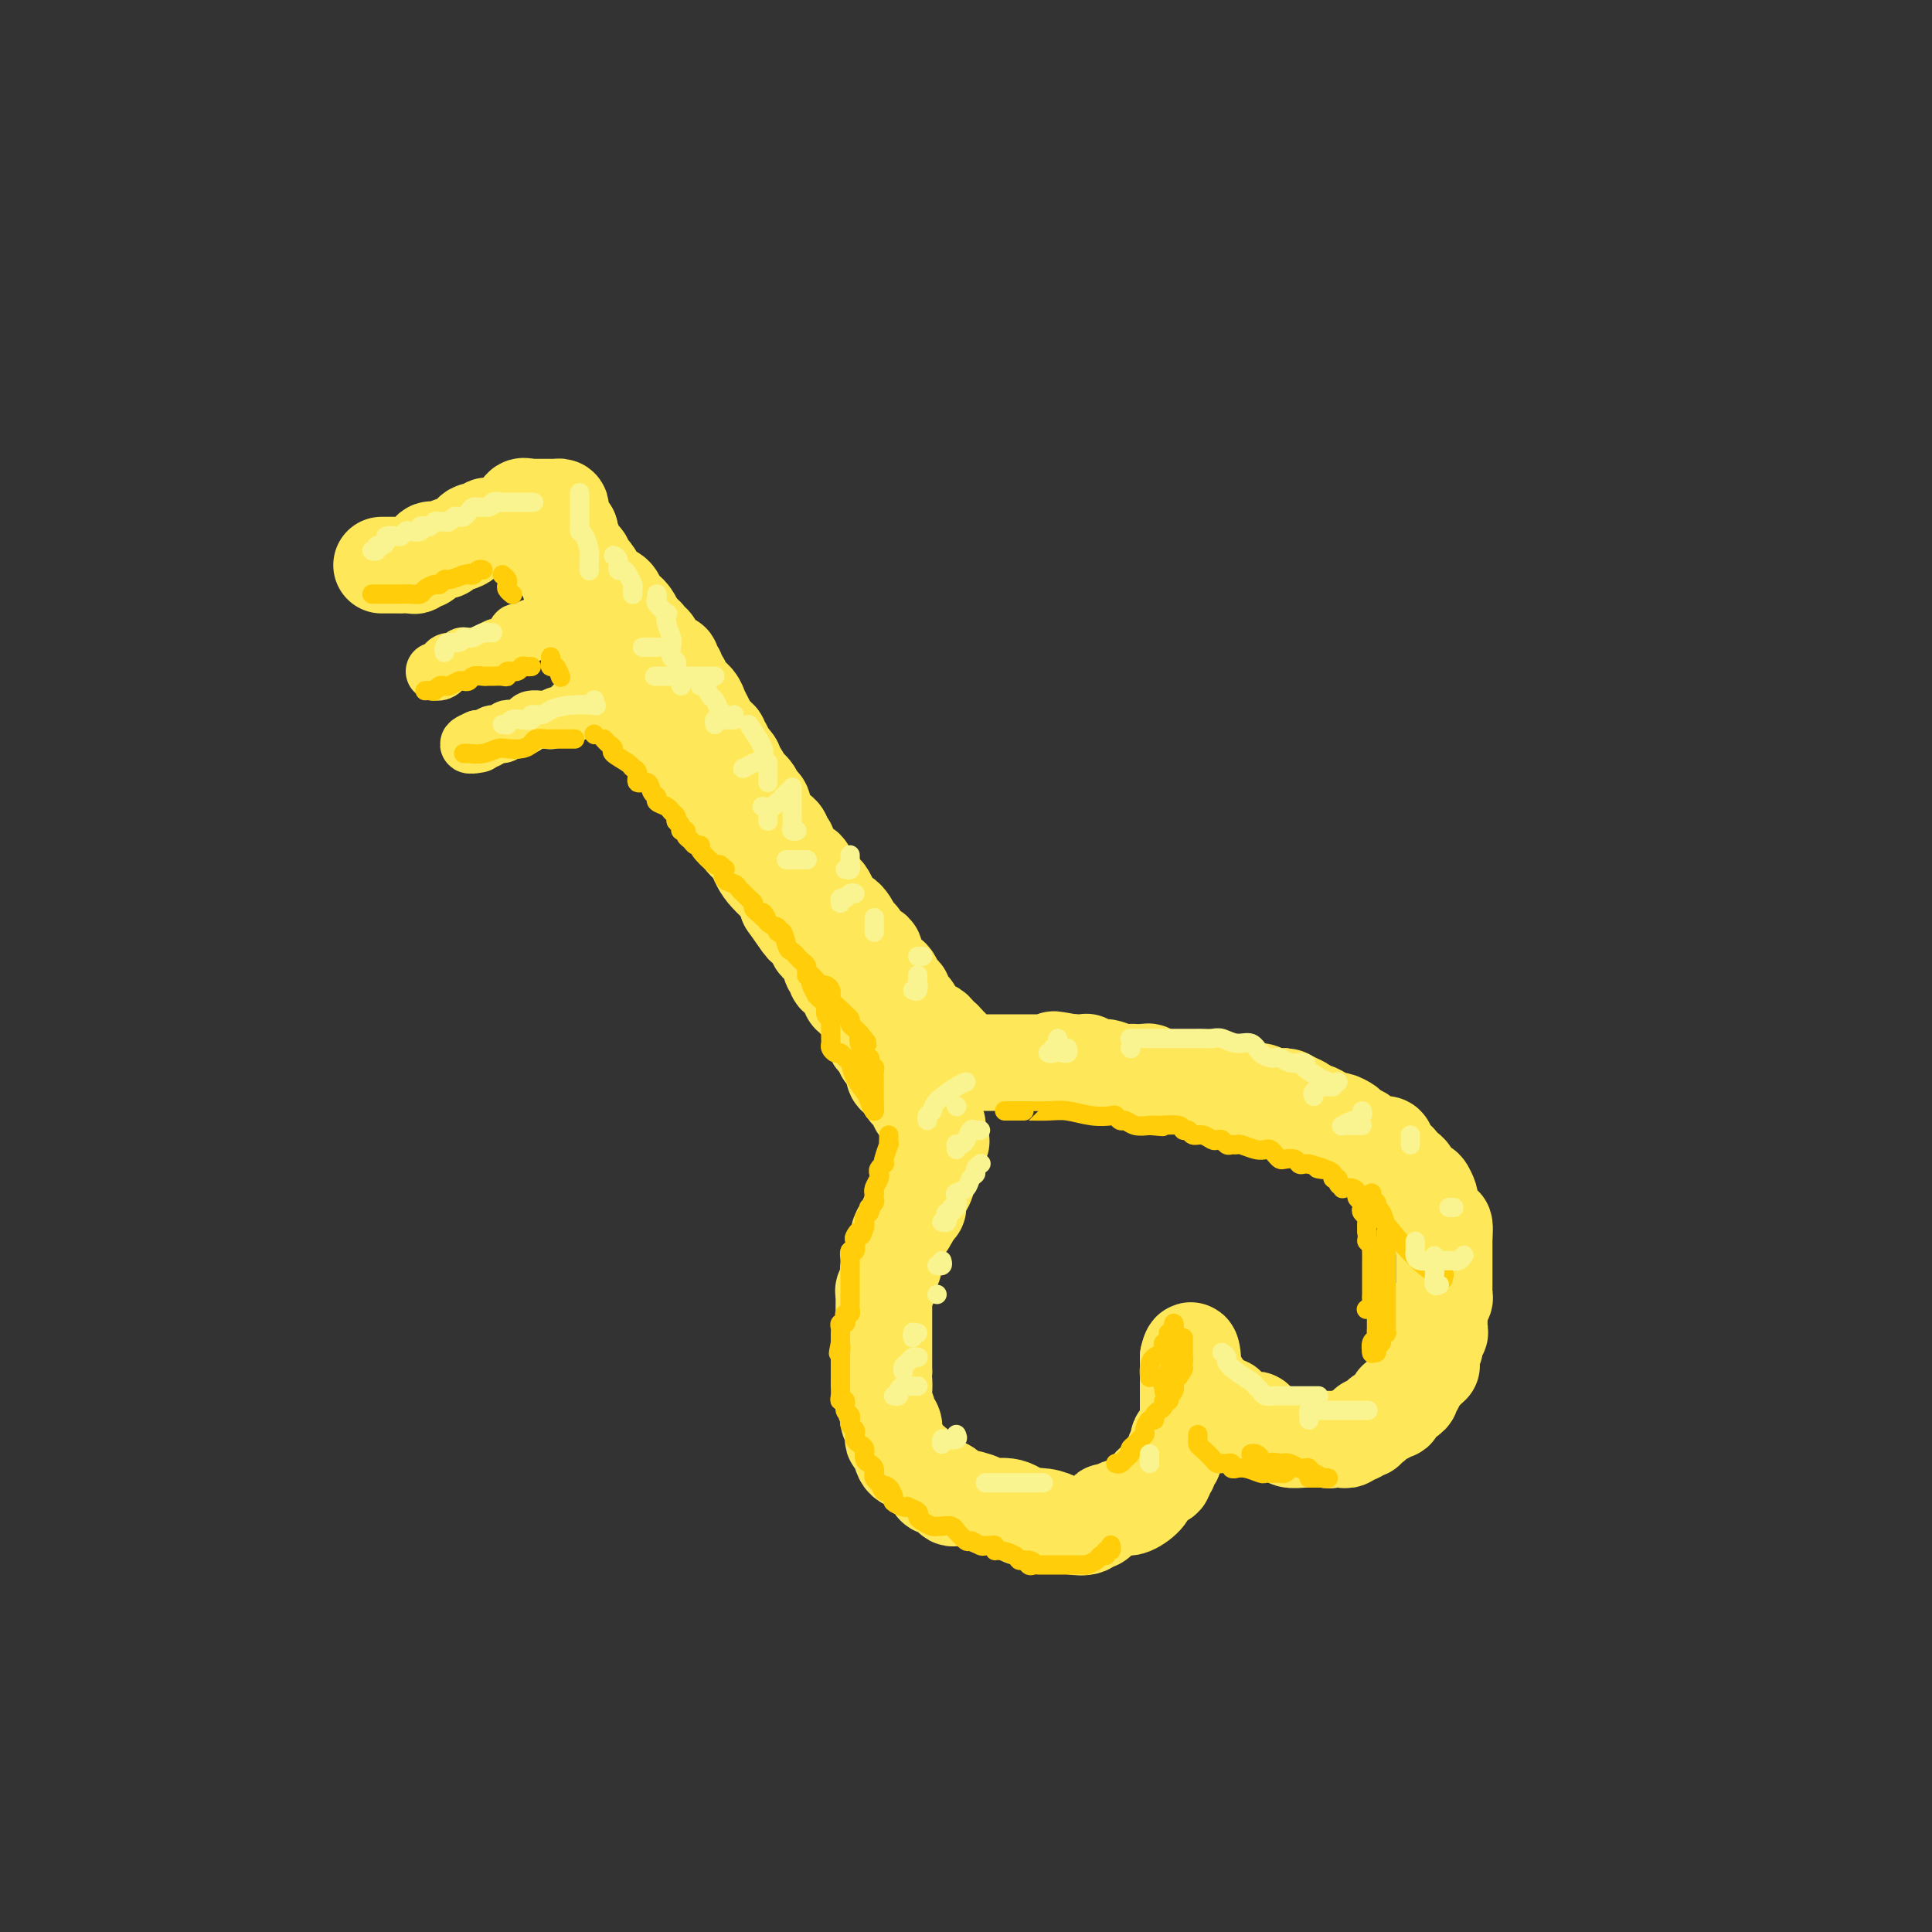 <svg viewBox='0 0 400 400' version='1.1' xmlns='http://www.w3.org/2000/svg' xmlns:xlink='http://www.w3.org/1999/xlink'><rect x="0" y="0" width="400" height="400" fill="#333333" stroke="none"/><g fill='none' stroke='rgb(254,232,89)' stroke-width='20' stroke-linecap='round' stroke-linejoin='round'><path d='M112,112c0.455,-0.081 0.911,-0.162 1,0c0.089,0.162 -0.187,0.568 0,1c0.187,0.432 0.838,0.889 1,1c0.162,0.111 -0.164,-0.125 0,0c0.164,0.125 0.818,0.611 1,1c0.182,0.389 -0.109,0.682 0,1c0.109,0.318 0.616,0.663 1,1c0.384,0.337 0.643,0.667 1,1c0.357,0.333 0.813,0.667 1,1c0.187,0.333 0.107,0.663 0,1c-0.107,0.337 -0.240,0.682 0,1c0.240,0.318 0.852,0.609 1,1c0.148,0.391 -0.168,0.882 0,1c0.168,0.118 0.819,-0.137 1,0c0.181,0.137 -0.109,0.665 0,1c0.109,0.335 0.616,0.476 1,1c0.384,0.524 0.646,1.431 1,2c0.354,0.569 0.802,0.799 1,1c0.198,0.201 0.146,0.374 0,1c-0.146,0.626 -0.385,1.707 0,2c0.385,0.293 1.396,-0.202 2,0c0.604,0.202 0.802,1.101 1,2'/><path d='M126,133c2.088,3.693 0.308,2.426 0,2c-0.308,-0.426 0.856,-0.009 1,0c0.144,0.009 -0.732,-0.388 0,1c0.732,1.388 3.074,4.561 4,6c0.926,1.439 0.437,1.144 1,2c0.563,0.856 2.178,2.862 3,4c0.822,1.138 0.851,1.408 1,2c0.149,0.592 0.416,1.506 1,2c0.584,0.494 1.483,0.567 2,1c0.517,0.433 0.652,1.227 1,2c0.348,0.773 0.909,1.527 1,2c0.091,0.473 -0.289,0.666 0,1c0.289,0.334 1.248,0.810 2,1c0.752,0.190 1.296,0.096 2,1c0.704,0.904 1.568,2.807 2,4c0.432,1.193 0.433,1.675 1,2c0.567,0.325 1.699,0.494 2,1c0.301,0.506 -0.231,1.348 0,2c0.231,0.652 1.225,1.113 2,2c0.775,0.887 1.332,2.198 2,3c0.668,0.802 1.447,1.093 2,2c0.553,0.907 0.880,2.428 2,4c1.120,1.572 3.032,3.195 4,4c0.968,0.805 0.991,0.794 1,1c0.009,0.206 0.002,0.630 0,1c-0.002,0.370 -0.001,0.685 0,1'/><path d='M163,187c5.955,8.597 2.344,3.091 1,1c-1.344,-2.091 -0.419,-0.767 1,1c1.419,1.767 3.333,3.978 4,5c0.667,1.022 0.087,0.855 0,1c-0.087,0.145 0.321,0.602 1,1c0.679,0.398 1.631,0.738 2,1c0.369,0.262 0.154,0.448 0,1c-0.154,0.552 -0.249,1.471 0,2c0.249,0.529 0.841,0.666 1,1c0.159,0.334 -0.115,0.863 0,1c0.115,0.137 0.620,-0.117 1,0c0.380,0.117 0.637,0.605 1,1c0.363,0.395 0.832,0.697 1,1c0.168,0.303 0.034,0.606 0,1c-0.034,0.394 0.032,0.878 0,1c-0.032,0.122 -0.164,-0.117 0,0c0.164,0.117 0.622,0.591 1,1c0.378,0.409 0.676,0.754 1,1c0.324,0.246 0.676,0.393 1,1c0.324,0.607 0.622,1.673 1,2c0.378,0.327 0.836,-0.086 1,0c0.164,0.086 0.033,0.672 0,1c-0.033,0.328 0.032,0.397 0,1c-0.032,0.603 -0.163,1.739 0,2c0.163,0.261 0.618,-0.354 1,0c0.382,0.354 0.691,1.677 1,3'/><path d='M183,218c3.554,4.849 2.439,1.470 2,1c-0.439,-0.470 -0.201,1.968 0,3c0.201,1.032 0.365,0.659 1,1c0.635,0.341 1.739,1.398 2,2c0.261,0.602 -0.322,0.749 0,1c0.322,0.251 1.550,0.606 2,1c0.450,0.394 0.124,0.825 0,1c-0.124,0.175 -0.044,0.092 0,0c0.044,-0.092 0.053,-0.193 0,0c-0.053,0.193 -0.168,0.679 0,1c0.168,0.321 0.619,0.478 1,1c0.381,0.522 0.690,1.411 1,2c0.310,0.589 0.619,0.879 1,1c0.381,0.121 0.834,0.074 1,0c0.166,-0.074 0.045,-0.174 0,0c-0.045,0.174 -0.013,0.621 0,1c0.013,0.379 0.006,0.689 0,1'/><path d='M194,235c1.702,2.582 0.456,0.537 0,0c-0.456,-0.537 -0.121,0.433 0,1c0.121,0.567 0.028,0.730 0,1c-0.028,0.270 0.008,0.646 0,1c-0.008,0.354 -0.059,0.686 0,1c0.059,0.314 0.227,0.611 0,1c-0.227,0.389 -0.848,0.869 -1,1c-0.152,0.131 0.166,-0.086 0,0c-0.166,0.086 -0.815,0.475 -1,1c-0.185,0.525 0.094,1.187 0,2c-0.094,0.813 -0.560,1.777 -1,2c-0.440,0.223 -0.854,-0.294 -1,0c-0.146,0.294 -0.025,1.398 0,2c0.025,0.602 -0.046,0.700 0,1c0.046,0.300 0.208,0.802 0,1c-0.208,0.198 -0.787,0.092 -1,0c-0.213,-0.092 -0.061,-0.169 0,0c0.061,0.169 0.030,0.585 0,1'/><path d='M189,251c-1.012,2.649 -1.041,1.272 -1,1c0.041,-0.272 0.151,0.561 0,1c-0.151,0.439 -0.562,0.484 -1,1c-0.438,0.516 -0.901,1.504 -1,2c-0.099,0.496 0.166,0.501 0,1c-0.166,0.499 -0.762,1.491 -1,2c-0.238,0.509 -0.117,0.535 0,1c0.117,0.465 0.228,1.367 0,2c-0.228,0.633 -0.797,0.996 -1,1c-0.203,0.004 -0.040,-0.350 0,0c0.040,0.350 -0.042,1.403 0,2c0.042,0.597 0.207,0.737 0,1c-0.207,0.263 -0.788,0.648 -1,1c-0.212,0.352 -0.057,0.672 0,1c0.057,0.328 0.015,0.665 0,1c-0.015,0.335 -0.004,0.667 0,1c0.004,0.333 0.001,0.666 0,1c-0.001,0.334 -0.000,0.668 0,1c0.000,0.332 0.000,0.663 0,1c-0.000,0.337 -0.000,0.682 0,1c0.000,0.318 0.000,0.610 0,1c-0.000,0.390 -0.000,0.877 0,1c0.000,0.123 0.000,-0.119 0,0c-0.000,0.119 -0.000,0.599 0,1c0.000,0.401 0.000,0.724 0,1c-0.000,0.276 -0.000,0.507 0,1c0.000,0.493 0.000,1.248 0,2c-0.000,0.752 -0.000,1.501 0,2c0.000,0.499 0.000,0.750 0,1'/><path d='M183,284c-0.159,3.601 -0.058,2.103 0,2c0.058,-0.103 0.072,1.190 0,2c-0.072,0.810 -0.229,1.138 0,2c0.229,0.862 0.845,2.259 1,3c0.155,0.741 -0.151,0.826 0,1c0.151,0.174 0.761,0.435 1,1c0.239,0.565 0.109,1.433 0,2c-0.109,0.567 -0.198,0.835 0,1c0.198,0.165 0.683,0.229 1,1c0.317,0.771 0.466,2.248 1,3c0.534,0.752 1.453,0.778 2,1c0.547,0.222 0.723,0.638 1,1c0.277,0.362 0.655,0.669 1,1c0.345,0.331 0.655,0.685 1,1c0.345,0.315 0.723,0.591 1,1c0.277,0.409 0.452,0.949 1,1c0.548,0.051 1.468,-0.388 2,0c0.532,0.388 0.676,1.605 1,2c0.324,0.395 0.827,-0.030 2,0c1.173,0.030 3.015,0.516 4,1c0.985,0.484 1.114,0.966 2,1c0.886,0.034 2.530,-0.380 4,0c1.470,0.380 2.767,1.555 3,2c0.233,0.445 -0.596,0.159 0,0c0.596,-0.159 2.618,-0.190 4,0c1.382,0.190 2.125,0.602 3,1c0.875,0.398 1.884,0.784 3,1c1.116,0.216 2.340,0.264 3,0c0.660,-0.264 0.754,-0.840 1,-1c0.246,-0.160 0.642,0.097 1,0c0.358,-0.097 0.679,-0.549 1,-1'/><path d='M228,314c1.121,-0.554 0.924,-0.939 1,-1c0.076,-0.061 0.426,0.201 1,0c0.574,-0.201 1.371,-0.866 2,-1c0.629,-0.134 1.091,0.262 2,0c0.909,-0.262 2.267,-1.184 3,-2c0.733,-0.816 0.841,-1.528 1,-2c0.159,-0.472 0.367,-0.704 1,-1c0.633,-0.296 1.690,-0.657 2,-1c0.310,-0.343 -0.128,-0.668 0,-1c0.128,-0.332 0.823,-0.670 1,-1c0.177,-0.330 -0.164,-0.652 0,-1c0.164,-0.348 0.831,-0.722 1,-1c0.169,-0.278 -0.161,-0.459 0,-1c0.161,-0.541 0.814,-1.442 1,-2c0.186,-0.558 -0.094,-0.775 0,-1c0.094,-0.225 0.561,-0.459 1,-1c0.439,-0.541 0.850,-1.387 1,-2c0.150,-0.613 0.040,-0.991 0,-1c-0.040,-0.009 -0.011,0.352 0,0c0.011,-0.352 0.003,-1.418 0,-2c-0.003,-0.582 -0.001,-0.680 0,-1c0.001,-0.320 0.000,-0.862 0,-1c-0.000,-0.138 -0.000,0.129 0,0c0.000,-0.129 0.000,-0.654 0,-1c-0.000,-0.346 -0.000,-0.513 0,-1c0.000,-0.487 0.000,-1.296 0,-2c-0.000,-0.704 -0.000,-1.305 0,-2c0.000,-0.695 0.000,-1.484 0,-2c-0.000,-0.516 -0.000,-0.758 0,-1'/><path d='M246,281c0.690,-3.071 0.916,-0.249 1,1c0.084,1.249 0.025,0.926 0,1c-0.025,0.074 -0.017,0.545 0,1c0.017,0.455 0.043,0.896 0,1c-0.043,0.104 -0.156,-0.127 0,0c0.156,0.127 0.580,0.611 1,1c0.420,0.389 0.834,0.683 1,1c0.166,0.317 0.083,0.659 0,1'/><path d='M249,288c0.637,1.266 0.730,0.932 1,1c0.270,0.068 0.716,0.539 1,1c0.284,0.461 0.406,0.912 1,1c0.594,0.088 1.661,-0.188 2,0c0.339,0.188 -0.050,0.839 0,1c0.050,0.161 0.538,-0.167 1,0c0.462,0.167 0.897,0.830 1,1c0.103,0.170 -0.126,-0.152 0,0c0.126,0.152 0.607,0.777 1,1c0.393,0.223 0.697,0.045 1,0c0.303,-0.045 0.605,0.043 1,0c0.395,-0.043 0.883,-0.218 1,0c0.117,0.218 -0.138,0.829 0,1c0.138,0.171 0.667,-0.099 1,0c0.333,0.099 0.469,0.566 1,1c0.531,0.434 1.458,0.834 2,1c0.542,0.166 0.698,0.097 1,0c0.302,-0.097 0.749,-0.222 1,0c0.251,0.222 0.305,0.792 1,1c0.695,0.208 2.032,0.056 3,0c0.968,-0.056 1.568,-0.015 2,0c0.432,0.015 0.695,0.004 1,0c0.305,-0.004 0.653,-0.002 1,0'/><path d='M274,298c2.034,0.309 1.119,0.083 1,0c-0.119,-0.083 0.560,-0.021 1,0c0.440,0.021 0.643,0.002 1,0c0.357,-0.002 0.869,0.015 1,0c0.131,-0.015 -0.120,-0.061 0,0c0.120,0.061 0.610,0.228 1,0c0.390,-0.228 0.678,-0.850 1,-1c0.322,-0.150 0.677,0.171 1,0c0.323,-0.171 0.612,-0.835 1,-1c0.388,-0.165 0.874,0.167 1,0c0.126,-0.167 -0.107,-0.833 0,-1c0.107,-0.167 0.553,0.167 1,0c0.447,-0.167 0.893,-0.834 1,-1c0.107,-0.166 -0.125,0.168 0,0c0.125,-0.168 0.607,-0.837 1,-1c0.393,-0.163 0.695,0.182 1,0c0.305,-0.182 0.611,-0.889 1,-1c0.389,-0.111 0.861,0.374 1,0c0.139,-0.374 -0.055,-1.607 0,-2c0.055,-0.393 0.359,0.053 1,0c0.641,-0.053 1.621,-0.605 2,-1c0.379,-0.395 0.158,-0.632 0,-1c-0.158,-0.368 -0.253,-0.869 0,-1c0.253,-0.131 0.855,0.106 1,0c0.145,-0.106 -0.167,-0.554 0,-1c0.167,-0.446 0.814,-0.889 1,-1c0.186,-0.111 -0.090,0.111 0,0c0.090,-0.111 0.545,-0.556 1,-1'/><path d='M295,284c2.083,-2.018 1.290,-1.062 1,-1c-0.290,0.062 -0.079,-0.771 0,-1c0.079,-0.229 0.025,0.146 0,0c-0.025,-0.146 -0.021,-0.813 0,-1c0.021,-0.187 0.058,0.105 0,0c-0.058,-0.105 -0.213,-0.606 0,-1c0.213,-0.394 0.793,-0.679 1,-1c0.207,-0.321 0.041,-0.676 0,-1c-0.041,-0.324 0.041,-0.615 0,-1c-0.041,-0.385 -0.207,-0.864 0,-1c0.207,-0.136 0.788,0.069 1,0c0.212,-0.069 0.057,-0.414 0,-1c-0.057,-0.586 -0.016,-1.414 0,-2c0.016,-0.586 0.008,-0.931 0,-1c-0.008,-0.069 -0.016,0.136 0,0c0.016,-0.136 0.057,-0.614 0,-1c-0.057,-0.386 -0.211,-0.680 0,-1c0.211,-0.320 0.789,-0.667 1,-1c0.211,-0.333 0.057,-0.654 0,-1c-0.057,-0.346 -0.015,-0.718 0,-1c0.015,-0.282 0.004,-0.475 0,-1c-0.004,-0.525 -0.001,-1.384 0,-2c0.001,-0.616 0.000,-0.990 0,-1c-0.000,-0.010 -0.000,0.345 0,0c0.000,-0.345 0.000,-1.388 0,-2c-0.000,-0.612 -0.000,-0.793 0,-1c0.000,-0.207 0.000,-0.440 0,-1c-0.000,-0.560 -0.000,-1.446 0,-2c0.000,-0.554 0.000,-0.777 0,-1'/><path d='M299,256c0.381,-4.440 -0.668,-1.541 -1,-1c-0.332,0.541 0.051,-1.274 0,-2c-0.051,-0.726 -0.537,-0.361 -1,-1c-0.463,-0.639 -0.902,-2.283 -1,-3c-0.098,-0.717 0.146,-0.507 0,-1c-0.146,-0.493 -0.683,-1.690 -1,-2c-0.317,-0.310 -0.414,0.268 -1,0c-0.586,-0.268 -1.663,-1.382 -2,-2c-0.337,-0.618 0.065,-0.739 0,-1c-0.065,-0.261 -0.595,-0.661 -1,-1c-0.405,-0.339 -0.683,-0.615 -1,-1c-0.317,-0.385 -0.673,-0.877 -1,-1c-0.327,-0.123 -0.627,0.125 -1,0c-0.373,-0.125 -0.820,-0.621 -1,-1c-0.180,-0.379 -0.094,-0.640 0,-1c0.094,-0.360 0.195,-0.817 0,-1c-0.195,-0.183 -0.686,-0.090 -1,0c-0.314,0.090 -0.450,0.179 -1,0c-0.550,-0.179 -1.513,-0.626 -2,-1c-0.487,-0.374 -0.496,-0.673 -1,-1c-0.504,-0.327 -1.502,-0.680 -2,-1c-0.498,-0.320 -0.496,-0.606 -1,-1c-0.504,-0.394 -1.515,-0.894 -2,-1c-0.485,-0.106 -0.445,0.183 -1,0c-0.555,-0.183 -1.706,-0.837 -2,-1c-0.294,-0.163 0.269,0.163 0,0c-0.269,-0.163 -1.371,-0.817 -2,-1c-0.629,-0.183 -0.785,0.105 -1,0c-0.215,-0.105 -0.490,-0.601 -1,-1c-0.510,-0.399 -1.255,-0.699 -2,-1'/><path d='M268,228c-3.506,-2.012 -1.272,-0.542 -1,0c0.272,0.542 -1.417,0.156 -2,0c-0.583,-0.156 -0.061,-0.081 0,0c0.061,0.081 -0.340,0.167 -1,0c-0.660,-0.167 -1.580,-0.588 -2,-1c-0.420,-0.412 -0.339,-0.814 -1,-1c-0.661,-0.186 -2.064,-0.155 -3,0c-0.936,0.155 -1.405,0.434 -2,0c-0.595,-0.434 -1.315,-1.580 -2,-2c-0.685,-0.420 -1.335,-0.112 -2,0c-0.665,0.112 -1.344,0.030 -2,0c-0.656,-0.030 -1.288,-0.007 -2,0c-0.712,0.007 -1.503,-0.002 -2,0c-0.497,0.002 -0.700,0.016 -1,0c-0.300,-0.016 -0.696,-0.061 -1,0c-0.304,0.061 -0.515,0.226 -1,0c-0.485,-0.226 -1.243,-0.845 -2,-1c-0.757,-0.155 -1.512,0.155 -2,0c-0.488,-0.155 -0.707,-0.774 -1,-1c-0.293,-0.226 -0.658,-0.060 -1,0c-0.342,0.060 -0.662,0.012 -1,0c-0.338,-0.012 -0.695,0.012 -1,0c-0.305,-0.012 -0.559,-0.060 -1,0c-0.441,0.060 -1.070,0.226 -2,0c-0.930,-0.226 -2.160,-0.845 -3,-1c-0.840,-0.155 -1.289,0.155 -2,0c-0.711,-0.155 -1.686,-0.773 -2,-1c-0.314,-0.227 0.031,-0.061 0,0c-0.031,0.061 -0.437,0.017 -1,0c-0.563,-0.017 -1.281,-0.009 -2,0'/><path d='M222,220c-7.195,-1.238 -2.183,-0.332 -1,0c1.183,0.332 -1.465,0.089 -3,0c-1.535,-0.089 -1.958,-0.024 -2,0c-0.042,0.024 0.298,0.006 0,0c-0.298,-0.006 -1.233,-0.002 -2,0c-0.767,0.002 -1.368,0.000 -2,0c-0.632,-0.000 -1.297,-0.000 -2,0c-0.703,0.000 -1.444,0.000 -2,0c-0.556,-0.000 -0.928,-0.000 -1,0c-0.072,0.000 0.154,-0.000 0,0c-0.154,0.000 -0.688,0.000 -1,0c-0.312,-0.000 -0.402,-0.000 -1,0c-0.598,0.000 -1.705,0.001 -2,0c-0.295,-0.001 0.222,-0.004 0,0c-0.222,0.004 -1.183,0.016 -2,0c-0.817,-0.016 -1.491,-0.060 -2,0c-0.509,0.060 -0.854,0.223 -1,0c-0.146,-0.223 -0.094,-0.833 0,-1c0.094,-0.167 0.232,0.110 0,0c-0.232,-0.110 -0.832,-0.607 -1,-1c-0.168,-0.393 0.095,-0.684 0,-1c-0.095,-0.316 -0.547,-0.658 -1,-1'/><path d='M196,216c-0.626,-0.857 -0.693,-0.999 -1,-1c-0.307,-0.001 -0.856,0.140 -1,0c-0.144,-0.140 0.116,-0.562 0,-1c-0.116,-0.438 -0.610,-0.891 -1,-1c-0.390,-0.109 -0.678,0.125 -1,0c-0.322,-0.125 -0.677,-0.610 -1,-1c-0.323,-0.390 -0.612,-0.686 -1,-1c-0.388,-0.314 -0.874,-0.645 -1,-1c-0.126,-0.355 0.107,-0.735 0,-1c-0.107,-0.265 -0.554,-0.414 -1,-1c-0.446,-0.586 -0.890,-1.610 -1,-2c-0.110,-0.390 0.115,-0.146 0,0c-0.115,0.146 -0.569,0.193 -1,0c-0.431,-0.193 -0.837,-0.625 -1,-1c-0.163,-0.375 -0.081,-0.693 0,-1c0.081,-0.307 0.163,-0.603 0,-1c-0.163,-0.397 -0.569,-0.894 -1,-1c-0.431,-0.106 -0.886,0.180 -1,0c-0.114,-0.180 0.115,-0.826 0,-1c-0.115,-0.174 -0.573,0.126 -1,0c-0.427,-0.126 -0.822,-0.676 -1,-1c-0.178,-0.324 -0.138,-0.420 0,-1c0.138,-0.580 0.374,-1.643 0,-2c-0.374,-0.357 -1.357,-0.007 -2,0c-0.643,0.007 -0.946,-0.328 -1,-1c-0.054,-0.672 0.139,-1.681 0,-2c-0.139,-0.319 -0.611,0.052 -1,0c-0.389,-0.052 -0.694,-0.526 -1,-1'/><path d='M176,193c-3.059,-3.663 -0.707,-1.320 0,-1c0.707,0.320 -0.230,-1.382 -1,-2c-0.770,-0.618 -1.373,-0.153 -2,-1c-0.627,-0.847 -1.277,-3.005 -2,-4c-0.723,-0.995 -1.517,-0.826 -2,-1c-0.483,-0.174 -0.654,-0.689 -1,-1c-0.346,-0.311 -0.866,-0.417 -1,-1c-0.134,-0.583 0.118,-1.644 0,-2c-0.118,-0.356 -0.606,-0.007 -1,0c-0.394,0.007 -0.694,-0.328 -1,-1c-0.306,-0.672 -0.617,-1.682 -1,-2c-0.383,-0.318 -0.839,0.055 -1,0c-0.161,-0.055 -0.028,-0.540 0,-1c0.028,-0.460 -0.048,-0.897 0,-1c0.048,-0.103 0.220,0.127 0,0c-0.220,-0.127 -0.832,-0.612 -1,-1c-0.168,-0.388 0.109,-0.680 0,-1c-0.109,-0.320 -0.603,-0.667 -1,-1c-0.397,-0.333 -0.697,-0.652 -1,-1c-0.303,-0.348 -0.607,-0.723 -1,-1c-0.393,-0.277 -0.874,-0.454 -1,-1c-0.126,-0.546 0.102,-1.461 0,-2c-0.102,-0.539 -0.534,-0.703 -1,-1c-0.466,-0.297 -0.965,-0.727 -1,-1c-0.035,-0.273 0.393,-0.388 0,-1c-0.393,-0.612 -1.608,-1.722 -2,-2c-0.392,-0.278 0.039,0.276 0,0c-0.039,-0.276 -0.549,-1.382 -1,-2c-0.451,-0.618 -0.843,-0.748 -1,-1c-0.157,-0.252 -0.078,-0.626 0,-1'/><path d='M152,158c-3.957,-5.346 -1.849,-1.211 -1,0c0.849,1.211 0.439,-0.502 0,-1c-0.439,-0.498 -0.906,0.220 -1,0c-0.094,-0.220 0.185,-1.379 0,-2c-0.185,-0.621 -0.833,-0.706 -1,-1c-0.167,-0.294 0.148,-0.799 0,-1c-0.148,-0.201 -0.761,-0.098 -1,0c-0.239,0.098 -0.106,0.192 0,0c0.106,-0.192 0.184,-0.670 0,-1c-0.184,-0.330 -0.631,-0.511 -1,-1c-0.369,-0.489 -0.662,-1.287 -1,-2c-0.338,-0.713 -0.722,-1.343 -1,-2c-0.278,-0.657 -0.452,-1.343 -1,-2c-0.548,-0.657 -1.471,-1.286 -2,-2c-0.529,-0.714 -0.664,-1.515 -1,-2c-0.336,-0.485 -0.874,-0.656 -1,-1c-0.126,-0.344 0.159,-0.862 0,-1c-0.159,-0.138 -0.763,0.103 -1,0c-0.237,-0.103 -0.106,-0.549 0,-1c0.106,-0.451 0.187,-0.907 0,-1c-0.187,-0.093 -0.641,0.178 -1,0c-0.359,-0.178 -0.622,-0.803 -1,-1c-0.378,-0.197 -0.871,0.036 -1,0c-0.129,-0.036 0.105,-0.339 0,-1c-0.105,-0.661 -0.549,-1.679 -1,-2c-0.451,-0.321 -0.908,0.055 -1,0c-0.092,-0.055 0.182,-0.540 0,-1c-0.182,-0.460 -0.818,-0.893 -1,-1c-0.182,-0.107 0.091,0.112 0,0c-0.091,-0.112 -0.545,-0.556 -1,-1'/><path d='M132,130c-3.272,-4.803 -1.450,-2.809 -1,-2c0.450,0.809 -0.470,0.434 -1,0c-0.530,-0.434 -0.670,-0.926 -1,-1c-0.330,-0.074 -0.852,0.271 -1,0c-0.148,-0.271 0.077,-1.158 0,-2c-0.077,-0.842 -0.455,-1.640 -1,-2c-0.545,-0.360 -1.255,-0.281 -2,-1c-0.745,-0.719 -1.523,-2.234 -2,-3c-0.477,-0.766 -0.654,-0.783 -1,-1c-0.346,-0.217 -0.862,-0.635 -1,-1c-0.138,-0.365 0.103,-0.679 0,-1c-0.103,-0.321 -0.550,-0.650 -1,-1c-0.450,-0.350 -0.904,-0.723 -1,-1c-0.096,-0.277 0.167,-0.459 0,-1c-0.167,-0.541 -0.762,-1.440 -1,-2c-0.238,-0.560 -0.119,-0.780 0,-1'/><path d='M118,110c-2.332,-3.288 -1.164,-1.508 -1,-1c0.164,0.508 -0.678,-0.256 -1,-1c-0.322,-0.744 -0.124,-1.467 0,-2c0.124,-0.533 0.174,-0.875 0,-1c-0.174,-0.125 -0.571,-0.034 -1,0c-0.429,0.034 -0.888,0.009 -1,0c-0.112,-0.009 0.124,-0.002 0,0c-0.124,0.002 -0.608,0.001 -1,0c-0.392,-0.001 -0.693,-0.000 -1,0c-0.307,0.000 -0.621,0.000 -1,0c-0.379,-0.000 -0.823,-0.000 -1,0c-0.177,0.000 -0.089,0.000 0,0'/><path d='M110,105c-1.103,0.029 -0.861,0.103 -1,0c-0.139,-0.103 -0.658,-0.381 -1,0c-0.342,0.381 -0.508,1.421 -1,2c-0.492,0.579 -1.311,0.695 -2,1c-0.689,0.305 -1.249,0.798 -2,1c-0.751,0.202 -1.695,0.114 -2,0c-0.305,-0.114 0.027,-0.252 0,0c-0.027,0.252 -0.413,0.894 -1,1c-0.587,0.106 -1.376,-0.326 -2,0c-0.624,0.326 -1.084,1.408 -2,2c-0.916,0.592 -2.287,0.692 -3,1c-0.713,0.308 -0.768,0.822 -1,1c-0.232,0.178 -0.639,0.018 -1,0c-0.361,-0.018 -0.674,0.104 -1,0c-0.326,-0.104 -0.663,-0.434 -1,0c-0.337,0.434 -0.673,1.633 -1,2c-0.327,0.367 -0.646,-0.098 -1,0c-0.354,0.098 -0.743,0.758 -1,1c-0.257,0.242 -0.383,0.065 -1,0c-0.617,-0.065 -1.724,-0.017 -2,0c-0.276,0.017 0.280,0.005 0,0c-0.280,-0.005 -1.395,-0.001 -2,0c-0.605,0.001 -0.701,0.000 -1,0c-0.299,-0.000 -0.800,-0.000 -1,0c-0.200,0.000 -0.100,0.000 0,0'/></g>
<g fill='none' stroke='rgb(254,232,89)' stroke-width='12' stroke-linecap='round' stroke-linejoin='round'><path d='M114,130c-0.372,-0.008 -0.744,-0.016 -1,0c-0.256,0.016 -0.397,0.057 -1,0c-0.603,-0.057 -1.668,-0.212 -2,0c-0.332,0.212 0.070,0.792 0,1c-0.070,0.208 -0.610,0.044 -1,0c-0.390,-0.044 -0.629,0.030 -1,0c-0.371,-0.030 -0.873,-0.166 -1,0c-0.127,0.166 0.121,0.632 0,1c-0.121,0.368 -0.612,0.637 -1,1c-0.388,0.363 -0.674,0.819 -1,1c-0.326,0.181 -0.694,0.087 -1,0c-0.306,-0.087 -0.551,-0.168 -1,0c-0.449,0.168 -1.103,0.585 -2,1c-0.897,0.415 -2.037,0.828 -3,1c-0.963,0.172 -1.750,0.101 -2,0c-0.250,-0.101 0.035,-0.234 0,0c-0.035,0.234 -0.391,0.833 -1,1c-0.609,0.167 -1.470,-0.099 -2,0c-0.530,0.099 -0.730,0.563 -1,1c-0.270,0.437 -0.611,0.849 -1,1c-0.389,0.151 -0.825,0.043 -1,0c-0.175,-0.043 -0.087,-0.022 0,0'/><path d='M124,144c0.144,0.458 0.289,0.915 0,1c-0.289,0.085 -1.011,-0.203 -1,0c0.011,0.203 0.755,0.895 0,1c-0.755,0.105 -3.010,-0.378 -4,0c-0.990,0.378 -0.714,1.618 -1,2c-0.286,0.382 -1.134,-0.094 -2,0c-0.866,0.094 -1.751,0.757 -2,1c-0.249,0.243 0.136,0.064 0,0c-0.136,-0.064 -0.795,-0.014 -1,0c-0.205,0.014 0.043,-0.007 0,0c-0.043,0.007 -0.379,0.041 -1,0c-0.621,-0.041 -1.529,-0.156 -2,0c-0.471,0.156 -0.506,0.582 -1,1c-0.494,0.418 -1.445,0.829 -2,1c-0.555,0.171 -0.712,0.102 -1,0c-0.288,-0.102 -0.707,-0.238 -1,0c-0.293,0.238 -0.460,0.848 -1,1c-0.540,0.152 -1.454,-0.155 -2,0c-0.546,0.155 -0.724,0.773 -1,1c-0.276,0.227 -0.650,0.065 -1,0c-0.350,-0.065 -0.675,-0.032 -1,0'/><path d='M99,153c-3.810,1.619 -0.833,1.167 0,1c0.833,-0.167 -0.476,-0.048 -1,0c-0.524,0.048 -0.262,0.024 0,0'/></g>
<g fill='none' stroke='rgb(255,205,10)' stroke-width='4' stroke-linecap='round' stroke-linejoin='round'><path d='M77,123c0.447,0.000 0.893,0.000 1,0c0.107,-0.000 -0.126,-0.000 0,0c0.126,0.000 0.610,0.000 1,0c0.390,-0.000 0.684,-0.000 1,0c0.316,0.000 0.652,0.001 1,0c0.348,-0.001 0.708,-0.003 1,0c0.292,0.003 0.516,0.011 1,0c0.484,-0.011 1.229,-0.040 2,0c0.771,0.040 1.569,0.150 2,0c0.431,-0.150 0.495,-0.561 1,-1c0.505,-0.439 1.450,-0.905 2,-1c0.550,-0.095 0.704,0.181 1,0c0.296,-0.181 0.734,-0.818 1,-1c0.266,-0.182 0.362,0.091 1,0c0.638,-0.091 1.819,-0.545 3,-1'/><path d='M96,119c2.892,-0.614 0.621,-0.151 0,0c-0.621,0.151 0.408,-0.012 1,0c0.592,0.012 0.746,0.199 1,0c0.254,-0.199 0.607,-0.784 1,-1c0.393,-0.216 0.827,-0.062 1,0c0.173,0.062 0.087,0.031 0,0'/><path d='M88,143c0.331,-0.031 0.663,-0.061 1,0c0.337,0.061 0.681,0.214 1,0c0.319,-0.214 0.614,-0.793 1,-1c0.386,-0.207 0.864,-0.041 1,0c0.136,0.041 -0.070,-0.042 0,0c0.070,0.042 0.414,0.208 1,0c0.586,-0.208 1.413,-0.792 2,-1c0.587,-0.208 0.935,-0.042 1,0c0.065,0.042 -0.151,-0.041 0,0c0.151,0.041 0.669,0.207 1,0c0.331,-0.207 0.473,-0.788 1,-1c0.527,-0.212 1.438,-0.056 2,0c0.562,0.056 0.776,0.011 1,0c0.224,-0.011 0.459,0.012 1,0c0.541,-0.012 1.388,-0.060 2,0c0.612,0.060 0.990,0.226 1,0c0.010,-0.226 -0.347,-0.845 0,-1c0.347,-0.155 1.400,0.155 2,0c0.600,-0.155 0.749,-0.773 1,-1c0.251,-0.227 0.606,-0.061 1,0c0.394,0.061 0.827,0.017 1,0c0.173,-0.017 0.087,-0.009 0,0'/><path d='M96,156c0.163,-0.030 0.326,-0.060 1,0c0.674,0.060 1.858,0.209 3,0c1.142,-0.209 2.241,-0.778 3,-1c0.759,-0.222 1.176,-0.098 2,0c0.824,0.098 2.053,0.170 3,0c0.947,-0.170 1.610,-0.581 2,-1c0.390,-0.419 0.507,-0.844 1,-1c0.493,-0.156 1.360,-0.042 2,0c0.640,0.042 1.051,0.011 1,0c-0.051,-0.011 -0.563,-0.003 0,0c0.563,0.003 2.203,0.001 3,0c0.797,-0.001 0.753,-0.000 1,0c0.247,0.000 0.785,0.000 1,0c0.215,-0.000 0.108,-0.000 0,0'/><path d='M104,119c0.415,0.332 0.829,0.663 1,1c0.171,0.337 0.097,0.678 0,1c-0.097,0.322 -0.219,0.625 0,1c0.219,0.375 0.777,0.821 1,1c0.223,0.179 0.112,0.089 0,0'/><path d='M114,136c0.022,0.293 0.044,0.586 0,1c-0.044,0.414 -0.156,0.948 0,1c0.156,0.052 0.578,-0.378 1,0c0.422,0.378 0.844,1.563 1,2c0.156,0.437 0.044,0.125 0,0c-0.044,-0.125 -0.022,-0.062 0,0'/><path d='M125,153c0.287,0.325 0.573,0.651 1,1c0.427,0.349 0.994,0.722 1,1c0.006,0.278 -0.550,0.461 0,1c0.550,0.539 2.207,1.435 3,2c0.793,0.565 0.723,0.799 1,1c0.277,0.201 0.902,0.368 1,1c0.098,0.632 -0.329,1.727 0,2c0.329,0.273 1.416,-0.278 2,0c0.584,0.278 0.667,1.384 1,2c0.333,0.616 0.916,0.742 1,1c0.084,0.258 -0.331,0.646 0,1c0.331,0.354 1.408,0.672 2,1c0.592,0.328 0.698,0.665 1,1c0.302,0.335 0.801,0.667 1,1c0.199,0.333 0.100,0.666 0,1'/><path d='M140,170c2.542,2.874 1.398,1.558 1,1c-0.398,-0.558 -0.051,-0.357 0,0c0.051,0.357 -0.194,0.870 0,1c0.194,0.130 0.827,-0.123 1,0c0.173,0.123 -0.114,0.622 0,1c0.114,0.378 0.630,0.635 1,1c0.370,0.365 0.596,0.839 1,1c0.404,0.161 0.988,0.009 1,0c0.012,-0.009 -0.546,0.125 0,1c0.546,0.875 2.197,2.490 3,3c0.803,0.510 0.758,-0.085 1,0c0.242,0.085 0.772,0.849 1,1c0.228,0.151 0.155,-0.310 0,0c-0.155,0.310 -0.393,1.393 0,2c0.393,0.607 1.416,0.740 2,1c0.584,0.260 0.730,0.647 1,1c0.270,0.353 0.663,0.672 1,1c0.337,0.328 0.616,0.665 1,1c0.384,0.335 0.873,0.667 1,1c0.127,0.333 -0.106,0.667 0,1c0.106,0.333 0.553,0.667 1,1'/><path d='M157,189c2.829,2.829 1.402,0.401 1,0c-0.402,-0.401 0.221,1.223 1,2c0.779,0.777 1.714,0.705 2,1c0.286,0.295 -0.078,0.958 0,1c0.078,0.042 0.598,-0.536 1,0c0.402,0.536 0.686,2.185 1,3c0.314,0.815 0.658,0.796 1,1c0.342,0.204 0.683,0.632 1,1c0.317,0.368 0.610,0.676 1,1c0.390,0.324 0.878,0.665 1,1c0.122,0.335 -0.122,0.663 0,1c0.122,0.337 0.611,0.681 1,1c0.389,0.319 0.678,0.611 1,1c0.322,0.389 0.675,0.874 1,1c0.325,0.126 0.621,-0.108 1,0c0.379,0.108 0.840,0.557 1,1c0.160,0.443 0.017,0.878 0,1c-0.017,0.122 0.090,-0.069 0,0c-0.090,0.069 -0.379,0.400 0,1c0.379,0.600 1.425,1.470 2,2c0.575,0.530 0.679,0.719 1,1c0.321,0.281 0.859,0.653 1,1c0.141,0.347 -0.116,0.670 0,1c0.116,0.330 0.605,0.666 1,1c0.395,0.334 0.698,0.667 1,1'/><path d='M178,214c3.184,3.852 0.643,0.982 0,1c-0.643,0.018 0.611,2.923 1,4c0.389,1.077 -0.088,0.327 0,0c0.088,-0.327 0.742,-0.229 1,0c0.258,0.229 0.122,0.591 0,1c-0.122,0.409 -0.229,0.865 0,1c0.229,0.135 0.793,-0.052 1,0c0.207,0.052 0.055,0.343 0,1c-0.055,0.657 -0.015,1.681 0,2c0.015,0.319 0.004,-0.068 0,0c-0.004,0.068 -0.001,0.590 0,1c0.001,0.410 0.000,0.706 0,1c-0.000,0.294 -0.000,0.584 0,1c0.000,0.416 0.000,0.957 0,1c-0.000,0.043 -0.000,-0.411 0,0c0.000,0.411 0.000,1.689 0,2c-0.000,0.311 -0.000,-0.344 0,-1'/><path d='M181,229c0.269,2.179 -0.558,0.126 -1,-1c-0.442,-1.126 -0.500,-1.325 -1,-2c-0.500,-0.675 -1.443,-1.826 -2,-3c-0.557,-1.174 -0.727,-2.370 -1,-3c-0.273,-0.630 -0.647,-0.693 -1,-1c-0.353,-0.307 -0.683,-0.857 -1,-1c-0.317,-0.143 -0.621,0.120 -1,0c-0.379,-0.120 -0.834,-0.624 -1,-1c-0.166,-0.376 -0.044,-0.626 0,-1c0.044,-0.374 0.012,-0.874 0,-1c-0.012,-0.126 -0.002,0.121 0,0c0.002,-0.121 -0.003,-0.609 0,-1c0.003,-0.391 0.016,-0.686 0,-1c-0.016,-0.314 -0.059,-0.647 0,-1c0.059,-0.353 0.222,-0.726 0,-1c-0.222,-0.274 -0.829,-0.450 -1,-1c-0.171,-0.550 0.094,-1.475 0,-2c-0.094,-0.525 -0.547,-0.651 -1,-1c-0.453,-0.349 -0.905,-0.920 -1,-1c-0.095,-0.080 0.167,0.332 0,0c-0.167,-0.332 -0.763,-1.410 -1,-2c-0.237,-0.590 -0.115,-0.694 0,-1c0.115,-0.306 0.223,-0.813 0,-1c-0.223,-0.187 -0.778,-0.053 -1,0c-0.222,0.053 -0.111,0.027 0,0'/><path d='M184,235c0.008,0.287 0.016,0.575 0,1c-0.016,0.425 -0.056,0.989 0,1c0.056,0.011 0.207,-0.530 0,0c-0.207,0.530 -0.774,2.131 -1,3c-0.226,0.869 -0.112,1.005 0,1c0.112,-0.005 0.222,-0.153 0,0c-0.222,0.153 -0.778,0.605 -1,1c-0.222,0.395 -0.112,0.732 0,1c0.112,0.268 0.226,0.467 0,1c-0.226,0.533 -0.792,1.399 -1,2c-0.208,0.601 -0.060,0.935 0,1c0.060,0.065 0.030,-0.141 0,0c-0.030,0.141 -0.060,0.629 0,1c0.060,0.371 0.208,0.624 0,1c-0.208,0.376 -0.774,0.874 -1,1c-0.226,0.126 -0.113,-0.121 0,0c0.113,0.121 0.226,0.610 0,1c-0.226,0.390 -0.792,0.682 -1,1c-0.208,0.318 -0.060,0.662 0,1c0.060,0.338 0.030,0.669 0,1'/><path d='M179,254c-0.940,3.112 -0.792,1.392 -1,1c-0.208,-0.392 -0.774,0.543 -1,1c-0.226,0.457 -0.113,0.437 0,1c0.113,0.563 0.226,1.709 0,2c-0.226,0.291 -0.793,-0.273 -1,0c-0.207,0.273 -0.056,1.383 0,2c0.056,0.617 0.015,0.743 0,1c-0.015,0.257 -0.004,0.647 0,1c0.004,0.353 0.001,0.671 0,1c-0.001,0.329 -0.000,0.669 0,1c0.000,0.331 -0.000,0.652 0,1c0.000,0.348 0.001,0.724 0,1c-0.001,0.276 -0.004,0.451 0,1c0.004,0.549 0.015,1.470 0,2c-0.015,0.530 -0.056,0.668 0,1c0.056,0.332 0.207,0.859 0,1c-0.207,0.141 -0.774,-0.103 -1,0c-0.226,0.103 -0.113,0.552 0,1c0.113,0.448 0.226,0.893 0,1c-0.226,0.107 -0.793,-0.126 -1,0c-0.207,0.126 -0.056,0.611 0,1c0.056,0.389 0.015,0.682 0,1c-0.015,0.318 -0.004,0.662 0,1c0.004,0.338 0.002,0.669 0,1'/><path d='M174,278c-0.774,3.887 -0.207,1.605 0,1c0.207,-0.605 0.056,0.468 0,1c-0.056,0.532 -0.015,0.524 0,1c0.015,0.476 0.004,1.436 0,2c-0.004,0.564 -0.001,0.732 0,1c0.001,0.268 -0.001,0.636 0,1c0.001,0.364 0.004,0.723 0,1c-0.004,0.277 -0.016,0.473 0,1c0.016,0.527 0.061,1.384 0,2c-0.061,0.616 -0.227,0.992 0,1c0.227,0.008 0.846,-0.353 1,0c0.154,0.353 -0.156,1.418 0,2c0.156,0.582 0.778,0.681 1,1c0.222,0.319 0.046,0.859 0,1c-0.046,0.141 0.040,-0.117 0,0c-0.040,0.117 -0.204,0.609 0,1c0.204,0.391 0.777,0.681 1,1c0.223,0.319 0.098,0.667 0,1c-0.098,0.333 -0.167,0.653 0,1c0.167,0.347 0.570,0.723 1,1c0.430,0.277 0.886,0.456 1,1c0.114,0.544 -0.113,1.451 0,2c0.113,0.549 0.565,0.738 1,1c0.435,0.262 0.852,0.596 1,1c0.148,0.404 0.026,0.879 0,1c-0.026,0.121 0.045,-0.112 0,0c-0.045,0.112 -0.204,0.569 0,1c0.204,0.431 0.773,0.838 1,1c0.227,0.162 0.114,0.081 0,0'/><path d='M182,307c1.422,2.886 0.976,1.600 1,1c0.024,-0.600 0.519,-0.514 1,0c0.481,0.514 0.950,1.458 1,2c0.050,0.542 -0.319,0.684 0,1c0.319,0.316 1.325,0.806 2,1c0.675,0.194 1.020,0.093 1,0c-0.020,-0.093 -0.405,-0.179 0,0c0.405,0.179 1.600,0.622 2,1c0.400,0.378 0.004,0.690 0,1c-0.004,0.310 0.384,0.618 1,1c0.616,0.382 1.462,0.839 2,1c0.538,0.161 0.769,0.027 1,0c0.231,-0.027 0.461,0.053 1,0c0.539,-0.053 1.386,-0.240 2,0c0.614,0.240 0.994,0.905 1,1c0.006,0.095 -0.363,-0.381 0,0c0.363,0.381 1.459,1.619 2,2c0.541,0.381 0.527,-0.095 1,0c0.473,0.095 1.433,0.762 2,1c0.567,0.238 0.741,0.049 1,0c0.259,-0.049 0.602,0.042 1,0c0.398,-0.042 0.852,-0.218 1,0c0.148,0.218 -0.010,0.829 0,1c0.010,0.171 0.188,-0.099 1,0c0.812,0.099 2.257,0.565 3,1c0.743,0.435 0.784,0.839 1,1c0.216,0.161 0.608,0.081 1,0'/><path d='M212,323c3.178,1.022 1.624,0.078 1,0c-0.624,-0.078 -0.318,0.711 0,1c0.318,0.289 0.647,0.077 1,0c0.353,-0.077 0.729,-0.021 1,0c0.271,0.021 0.436,0.006 1,0c0.564,-0.006 1.527,-0.001 2,0c0.473,0.001 0.455,0.000 1,0c0.545,-0.000 1.651,-0.000 2,0c0.349,0.000 -0.060,-0.000 0,0c0.060,0.000 0.589,0.001 1,0c0.411,-0.001 0.706,-0.003 1,0c0.294,0.003 0.589,0.011 1,0c0.411,-0.011 0.937,-0.040 1,0c0.063,0.040 -0.338,0.150 0,0c0.338,-0.150 1.415,-0.561 2,-1c0.585,-0.439 0.679,-0.906 1,-1c0.321,-0.094 0.871,0.185 1,0c0.129,-0.185 -0.161,-0.834 0,-1c0.161,-0.166 0.775,0.151 1,0c0.225,-0.151 0.061,-0.772 0,-1c-0.061,-0.228 -0.017,-0.065 0,0c0.017,0.065 0.009,0.033 0,0'/><path d='M231,303c0.341,0.089 0.683,0.179 1,0c0.317,-0.179 0.611,-0.626 1,-1c0.389,-0.374 0.874,-0.674 1,-1c0.126,-0.326 -0.106,-0.679 0,-1c0.106,-0.321 0.549,-0.609 1,-1c0.451,-0.391 0.908,-0.883 1,-1c0.092,-0.117 -0.182,0.141 0,0c0.182,-0.141 0.818,-0.682 1,-1c0.182,-0.318 -0.092,-0.414 0,-1c0.092,-0.586 0.551,-1.662 1,-2c0.449,-0.338 0.890,0.063 1,0c0.110,-0.063 -0.110,-0.590 0,-1c0.110,-0.410 0.550,-0.702 1,-1c0.450,-0.298 0.909,-0.603 1,-1c0.091,-0.397 -0.186,-0.885 0,-1c0.186,-0.115 0.834,0.142 1,0c0.166,-0.142 -0.149,-0.682 0,-1c0.149,-0.318 0.762,-0.415 1,-1c0.238,-0.585 0.103,-1.657 0,-2c-0.103,-0.343 -0.172,0.045 0,0c0.172,-0.045 0.586,-0.522 1,-1'/><path d='M244,285c2.027,-2.962 0.596,-1.367 0,-1c-0.596,0.367 -0.356,-0.493 0,-1c0.356,-0.507 0.827,-0.661 1,-1c0.173,-0.339 0.046,-0.864 0,-1c-0.046,-0.136 -0.012,0.118 0,0c0.012,-0.118 0.003,-0.606 0,-1c-0.003,-0.394 -0.001,-0.693 0,-1c0.001,-0.307 0.000,-0.621 0,-1c-0.000,-0.379 -0.000,-0.823 0,-1c0.000,-0.177 0.000,-0.089 0,0'/><path d='M248,297c-0.004,0.449 -0.008,0.897 0,1c0.008,0.103 0.030,-0.140 0,0c-0.030,0.140 -0.110,0.664 0,1c0.110,0.336 0.410,0.482 1,1c0.590,0.518 1.468,1.406 2,2c0.532,0.594 0.716,0.895 1,1c0.284,0.105 0.669,0.014 1,0c0.331,-0.014 0.609,0.049 1,0c0.391,-0.049 0.894,-0.210 1,0c0.106,0.210 -0.185,0.792 0,1c0.185,0.208 0.848,0.042 1,0c0.152,-0.042 -0.205,0.041 0,0c0.205,-0.041 0.972,-0.207 2,0c1.028,0.207 2.318,0.788 3,1c0.682,0.212 0.756,0.057 1,0c0.244,-0.057 0.657,-0.014 1,0c0.343,0.014 0.618,0.000 1,0c0.382,-0.000 0.873,0.014 1,0c0.127,-0.014 -0.110,-0.055 0,0c0.110,0.055 0.568,0.207 1,0c0.432,-0.207 0.838,-0.773 1,-1c0.162,-0.227 0.081,-0.113 0,0'/><path d='M238,285c0.014,0.172 0.028,0.345 0,0c-0.028,-0.345 -0.100,-1.207 0,-2c0.100,-0.793 0.370,-1.518 1,-2c0.630,-0.482 1.619,-0.720 2,-1c0.381,-0.280 0.155,-0.601 0,-1c-0.155,-0.399 -0.239,-0.877 0,-1c0.239,-0.123 0.800,0.108 1,0c0.200,-0.108 0.040,-0.556 0,-1c-0.040,-0.444 0.042,-0.884 0,-1c-0.042,-0.116 -0.207,0.093 0,0c0.207,-0.093 0.787,-0.486 1,-1c0.213,-0.514 0.061,-1.147 0,-1c-0.061,0.147 -0.030,1.073 0,2'/><path d='M243,276c0.741,-1.043 0.093,0.849 0,2c-0.093,1.151 0.367,1.563 0,3c-0.367,1.437 -1.562,3.901 -2,5c-0.438,1.099 -0.118,0.834 0,1c0.118,0.166 0.034,0.762 0,1c-0.034,0.238 -0.017,0.119 0,0'/><path d='M208,230c0.227,-0.000 0.454,-0.000 1,0c0.546,0.000 1.412,0.000 2,0c0.588,-0.000 0.897,-0.001 1,0c0.103,0.001 0.000,0.004 0,0c-0.000,-0.004 0.101,-0.015 1,0c0.899,0.015 2.594,0.055 4,0c1.406,-0.055 2.524,-0.207 4,0c1.476,0.207 3.312,0.772 5,1c1.688,0.228 3.228,0.117 4,0c0.772,-0.117 0.776,-0.241 1,0c0.224,0.241 0.668,0.848 1,1c0.332,0.152 0.551,-0.151 1,0c0.449,0.151 1.128,0.758 2,1c0.872,0.242 1.936,0.121 3,0'/><path d='M238,233c4.868,0.459 2.040,0.108 1,0c-1.040,-0.108 -0.290,0.028 1,0c1.290,-0.028 3.122,-0.219 4,0c0.878,0.219 0.802,0.847 1,1c0.198,0.153 0.669,-0.169 1,0c0.331,0.169 0.522,0.829 1,1c0.478,0.171 1.241,-0.147 2,0c0.759,0.147 1.513,0.757 2,1c0.487,0.243 0.708,0.118 1,0c0.292,-0.118 0.654,-0.229 1,0c0.346,0.229 0.677,0.797 1,1c0.323,0.203 0.640,0.040 1,0c0.360,-0.040 0.765,0.041 1,0c0.235,-0.041 0.301,-0.204 1,0c0.699,0.204 2.033,0.776 3,1c0.967,0.224 1.567,0.099 2,0c0.433,-0.099 0.697,-0.171 1,0c0.303,0.171 0.644,0.585 1,1c0.356,0.415 0.725,0.829 1,1c0.275,0.171 0.455,0.098 1,0c0.545,-0.098 1.455,-0.222 2,0c0.545,0.222 0.724,0.791 1,1c0.276,0.209 0.650,0.060 1,0c0.350,-0.060 0.675,-0.030 1,0'/><path d='M271,241c5.531,1.476 2.859,1.165 2,1c-0.859,-0.165 0.094,-0.185 1,0c0.906,0.185 1.764,0.575 2,1c0.236,0.425 -0.149,0.885 0,1c0.149,0.115 0.831,-0.113 1,0c0.169,0.113 -0.175,0.569 0,1c0.175,0.431 0.869,0.836 1,1c0.131,0.164 -0.301,0.085 0,0c0.301,-0.085 1.335,-0.178 2,0c0.665,0.178 0.962,0.625 1,1c0.038,0.375 -0.182,0.678 0,1c0.182,0.322 0.767,0.663 1,1c0.233,0.337 0.115,0.670 0,1c-0.115,0.330 -0.227,0.655 0,1c0.227,0.345 0.792,0.708 1,1c0.208,0.292 0.059,0.512 0,1c-0.059,0.488 -0.030,1.244 0,2'/><path d='M283,255c0.249,1.649 -0.130,1.772 0,2c0.130,0.228 0.767,0.562 1,1c0.233,0.438 0.062,0.982 0,1c-0.062,0.018 -0.017,-0.490 0,0c0.017,0.490 0.004,1.976 0,3c-0.004,1.024 -0.001,1.585 0,2c0.001,0.415 0.000,0.685 0,1c-0.000,0.315 -0.000,0.676 0,1c0.000,0.324 0.001,0.611 0,1c-0.001,0.389 -0.004,0.878 0,1c0.004,0.122 0.015,-0.125 0,0c-0.015,0.125 -0.056,0.621 0,1c0.056,0.379 0.207,0.640 0,1c-0.207,0.360 -0.774,0.817 -1,1c-0.226,0.183 -0.113,0.091 0,0'/><path d='M284,280c0.455,0.089 0.910,0.177 1,0c0.090,-0.177 -0.186,-0.621 0,-1c0.186,-0.379 0.835,-0.693 1,-1c0.165,-0.307 -0.152,-0.607 0,-1c0.152,-0.393 0.773,-0.878 1,-1c0.227,-0.122 0.061,0.121 0,0c-0.061,-0.121 -0.016,-0.605 0,-1c0.016,-0.395 0.004,-0.701 0,-1c-0.004,-0.299 -0.001,-0.591 0,-1c0.001,-0.409 0.000,-0.937 0,-1c-0.000,-0.063 -0.000,0.338 0,0c0.000,-0.338 0.000,-1.414 0,-2c-0.000,-0.586 -0.000,-0.682 0,-1c0.000,-0.318 0.000,-0.857 0,-1c-0.000,-0.143 -0.000,0.111 0,0c0.000,-0.111 0.000,-0.587 0,-1c-0.000,-0.413 -0.000,-0.762 0,-1c0.000,-0.238 0.000,-0.365 0,-1c-0.000,-0.635 -0.000,-1.778 0,-2c0.000,-0.222 0.000,0.479 0,0c-0.000,-0.479 -0.000,-2.137 0,-3c0.000,-0.863 0.000,-0.932 0,-1'/><path d='M287,259c0.464,-3.201 0.124,-0.704 0,0c-0.124,0.704 -0.033,-0.386 0,-1c0.033,-0.614 0.009,-0.753 0,-1c-0.009,-0.247 -0.002,-0.603 0,-1c0.002,-0.397 -0.002,-0.835 0,-1c0.002,-0.165 0.011,-0.058 0,0c-0.011,0.058 -0.040,0.065 0,0c0.040,-0.065 0.150,-0.202 0,-1c-0.150,-0.798 -0.561,-2.257 -1,-3c-0.439,-0.743 -0.906,-0.771 -1,-1c-0.094,-0.229 0.183,-0.658 0,-1c-0.183,-0.342 -0.828,-0.596 -1,-1c-0.172,-0.404 0.130,-0.960 0,-1c-0.130,-0.040 -0.692,0.434 0,2c0.692,1.566 2.639,4.224 5,7c2.361,2.776 5.136,5.670 7,7c1.864,1.330 2.818,1.094 3,1c0.182,-0.094 -0.409,-0.047 -1,0'/><path d='M298,264c1.956,2.267 -0.156,-0.067 -1,-1c-0.844,-0.933 -0.422,-0.467 0,0'/><path d='M285,267c-0.000,0.446 -0.000,0.893 0,1c0.000,0.107 0.000,-0.125 0,0c-0.000,0.125 -0.000,0.607 0,1c0.000,0.393 0.000,0.697 0,1c-0.000,0.303 -0.000,0.606 0,1c0.000,0.394 0.000,0.879 0,1c-0.000,0.121 -0.000,-0.122 0,0c0.000,0.122 0.001,0.610 0,1c-0.001,0.390 -0.004,0.681 0,1c0.004,0.319 0.015,0.667 0,1c-0.015,0.333 -0.057,0.650 0,1c0.057,0.350 0.211,0.733 0,1c-0.211,0.267 -0.788,0.418 -1,1c-0.212,0.582 -0.061,1.595 0,2c0.061,0.405 0.030,0.203 0,0'/><path d='M271,306c0.342,-0.000 0.684,-0.000 1,0c0.316,0.000 0.604,0.001 1,0c0.396,-0.001 0.898,-0.004 1,0c0.102,0.004 -0.197,0.016 0,0c0.197,-0.016 0.891,-0.061 1,0c0.109,0.061 -0.366,0.226 -1,0c-0.634,-0.226 -1.426,-0.844 -2,-1c-0.574,-0.156 -0.930,0.151 -1,0c-0.070,-0.151 0.147,-0.759 0,-1c-0.147,-0.241 -0.658,-0.116 -1,0c-0.342,0.116 -0.515,0.224 -1,0c-0.485,-0.224 -1.281,-0.778 -2,-1c-0.719,-0.222 -1.359,-0.111 -2,0'/><path d='M265,303c-1.802,-0.461 -1.806,-0.113 -2,0c-0.194,0.113 -0.578,-0.008 -1,0c-0.422,0.008 -0.884,0.146 -1,0c-0.116,-0.146 0.113,-0.575 0,-1c-0.113,-0.425 -0.569,-0.845 -1,-1c-0.431,-0.155 -0.837,-0.044 -1,0c-0.163,0.044 -0.081,0.022 0,0'/><path d='M123,152c0.000,0.000 0.100,0.100 0.1,0.1'/></g>
<g fill='none' stroke='rgb(249,244,144)' stroke-width='4' stroke-linecap='round' stroke-linejoin='round'><path d='M77,114c0.444,0.119 0.888,0.238 1,0c0.112,-0.238 -0.107,-0.835 0,-1c0.107,-0.165 0.539,0.100 1,0c0.461,-0.100 0.950,-0.566 1,-1c0.050,-0.434 -0.339,-0.834 0,-1c0.339,-0.166 1.405,-0.096 2,0c0.595,0.096 0.719,0.218 1,0c0.281,-0.218 0.719,-0.777 1,-1c0.281,-0.223 0.404,-0.111 1,0c0.596,0.111 1.665,0.222 2,0c0.335,-0.222 -0.065,-0.778 0,-1c0.065,-0.222 0.596,-0.112 1,0c0.404,0.112 0.682,0.226 1,0c0.318,-0.226 0.677,-0.792 1,-1c0.323,-0.208 0.611,-0.060 1,0c0.389,0.060 0.878,0.030 1,0c0.122,-0.030 -0.122,-0.060 0,0c0.122,0.060 0.610,0.209 1,0c0.390,-0.209 0.682,-0.778 1,-1c0.318,-0.222 0.663,-0.098 1,0c0.337,0.098 0.668,0.170 1,0c0.332,-0.170 0.666,-0.581 1,-1c0.334,-0.419 0.667,-0.844 1,-1c0.333,-0.156 0.667,-0.042 1,0c0.333,0.042 0.667,0.012 1,0c0.333,-0.012 0.667,-0.006 1,0'/><path d='M101,105c3.833,-1.619 1.417,-1.166 1,-1c-0.417,0.166 1.167,0.044 2,0c0.833,-0.044 0.917,-0.012 2,0c1.083,0.012 3.167,0.003 4,0c0.833,-0.003 0.417,-0.002 0,0'/><path d='M92,135c0.016,0.081 0.033,0.161 0,0c-0.033,-0.161 -0.115,-0.565 0,-1c0.115,-0.435 0.426,-0.901 1,-1c0.574,-0.099 1.410,0.171 2,0c0.590,-0.171 0.935,-0.782 1,-1c0.065,-0.218 -0.150,-0.044 0,0c0.150,0.044 0.666,-0.041 1,0c0.334,0.041 0.485,0.207 1,0c0.515,-0.207 1.392,-0.788 2,-1c0.608,-0.212 0.946,-0.057 1,0c0.054,0.057 -0.178,0.015 0,0c0.178,-0.015 0.765,-0.004 1,0c0.235,0.004 0.117,0.002 0,0'/><path d='M104,150c0.441,-0.030 0.883,-0.059 1,0c0.117,0.059 -0.089,0.208 0,0c0.089,-0.208 0.475,-0.773 1,-1c0.525,-0.227 1.189,-0.116 2,0c0.811,0.116 1.768,0.238 2,0c0.232,-0.238 -0.263,-0.834 0,-1c0.263,-0.166 1.282,0.100 2,0c0.718,-0.100 1.135,-0.567 2,-1c0.865,-0.433 2.179,-0.834 4,-1c1.821,-0.166 4.148,-0.097 5,0c0.852,0.097 0.228,0.222 0,0c-0.228,-0.222 -0.061,-0.791 0,-1c0.061,-0.209 0.018,-0.060 0,0c-0.018,0.060 -0.009,0.030 0,0'/><path d='M120,102c0.000,0.355 0.000,0.711 0,1c-0.000,0.289 -0.001,0.512 0,1c0.001,0.488 0.003,1.242 0,2c-0.003,0.758 -0.011,1.519 0,2c0.011,0.481 0.041,0.681 0,1c-0.041,0.319 -0.155,0.759 0,1c0.155,0.241 0.577,0.285 1,1c0.423,0.715 0.845,2.100 1,3c0.155,0.900 0.041,1.313 0,2c-0.041,0.687 -0.011,1.646 0,2c0.011,0.354 0.003,0.101 0,0c-0.003,-0.101 -0.002,-0.051 0,0'/><path d='M127,115c0.447,0.192 0.894,0.384 1,1c0.106,0.616 -0.129,1.656 0,2c0.129,0.344 0.623,-0.009 1,0c0.377,0.009 0.637,0.381 1,1c0.363,0.619 0.829,1.486 1,2c0.171,0.514 0.046,0.674 0,1c-0.046,0.326 -0.012,0.819 0,1c0.012,0.181 0.004,0.052 0,0c-0.004,-0.052 -0.002,-0.026 0,0'/><path d='M136,123c0.060,0.373 0.120,0.746 0,1c-0.120,0.254 -0.421,0.389 0,1c0.421,0.611 1.563,1.696 2,2c0.437,0.304 0.169,-0.174 0,0c-0.169,0.174 -0.238,1.001 0,2c0.238,0.999 0.782,2.169 1,3c0.218,0.831 0.110,1.322 0,2c-0.110,0.678 -0.222,1.543 0,2c0.222,0.457 0.777,0.504 1,1c0.223,0.496 0.112,1.439 0,2c-0.112,0.561 -0.226,0.738 0,1c0.226,0.262 0.792,0.609 1,1c0.208,0.391 0.060,0.826 0,1c-0.060,0.174 -0.030,0.087 0,0'/><path d='M145,142c0.334,-0.211 0.668,-0.422 1,0c0.332,0.422 0.663,1.476 1,2c0.337,0.524 0.679,0.519 1,1c0.321,0.481 0.622,1.449 1,2c0.378,0.551 0.832,0.687 1,1c0.168,0.313 0.048,0.804 0,1c-0.048,0.196 -0.024,0.098 0,0'/><path d='M155,150c0.876,1.322 1.752,2.644 2,3c0.248,0.356 -0.131,-0.255 0,0c0.131,0.255 0.771,1.375 1,2c0.229,0.625 0.048,0.756 0,1c-0.048,0.244 0.039,0.601 0,1c-0.039,0.399 -0.203,0.838 0,1c0.203,0.162 0.772,0.046 1,0c0.228,-0.046 0.114,-0.023 0,0'/><path d='M159,158c0.000,-0.089 0.000,-0.178 0,0c0.000,0.178 0.000,0.622 0,1c0.000,0.378 0.000,0.690 0,1c0.000,0.310 0.000,0.619 0,1c0.000,0.381 0.000,0.833 0,1c0.000,0.167 0.000,0.048 0,0c0.000,-0.048 0.000,-0.024 0,0'/><path d='M164,163c0.000,0.347 0.000,0.695 0,1c-0.000,0.305 -0.001,0.569 0,1c0.001,0.431 0.004,1.030 0,2c-0.004,0.970 -0.015,2.313 0,3c0.015,0.688 0.056,0.720 0,1c-0.056,0.280 -0.207,0.806 0,1c0.207,0.194 0.774,0.055 1,0c0.226,-0.055 0.113,-0.028 0,0'/><path d='M176,177c0.008,0.340 0.016,0.679 0,1c-0.016,0.321 -0.056,0.622 0,1c0.056,0.378 0.207,0.833 0,1c-0.207,0.167 -0.774,0.048 -1,0c-0.226,-0.048 -0.113,-0.024 0,0'/><path d='M177,185c-0.340,-0.121 -0.679,-0.242 -1,0c-0.321,0.242 -0.622,0.848 -1,1c-0.378,0.152 -0.833,-0.152 -1,0c-0.167,0.152 -0.048,0.758 0,1c0.048,0.242 0.024,0.121 0,0'/><path d='M181,190c0.000,0.339 0.000,0.679 0,1c0.000,0.321 0.000,0.625 0,1c0.000,0.375 0.000,0.821 0,1c-0.000,0.179 0.000,0.089 0,0'/><path d='M191,198c-0.417,0.000 -0.833,0.000 -1,0c-0.167,0.000 -0.083,0.000 0,0'/><path d='M190,202c-0.002,-0.129 -0.004,-0.259 0,0c0.004,0.259 0.015,0.906 0,1c-0.015,0.094 -0.056,-0.367 0,0c0.056,0.367 0.207,1.560 0,2c-0.207,0.440 -0.774,0.126 -1,0c-0.226,-0.126 -0.113,-0.063 0,0'/><path d='M219,215c-0.032,0.301 -0.065,0.603 0,1c0.065,0.397 0.227,0.891 0,1c-0.227,0.109 -0.844,-0.167 -1,0c-0.156,0.167 0.150,0.776 0,1c-0.150,0.224 -0.757,0.064 -1,0c-0.243,-0.064 -0.121,-0.032 0,0'/><path d='M221,217c0.111,0.422 0.222,0.844 0,1c-0.222,0.156 -0.778,0.044 -1,0c-0.222,-0.044 -0.111,-0.022 0,0'/><path d='M234,217c0.000,0.000 0.100,0.100 0.1,0.1'/><path d='M234,215c-0.055,-0.000 -0.111,-0.000 0,0c0.111,0.000 0.388,0.000 1,0c0.612,-0.000 1.558,-0.000 2,0c0.442,0.000 0.381,0.000 1,0c0.619,-0.000 1.919,-0.000 3,0c1.081,0.000 1.942,0.000 3,0c1.058,-0.000 2.313,-0.001 3,0c0.687,0.001 0.806,0.005 1,0c0.194,-0.005 0.464,-0.017 1,0c0.536,0.017 1.336,0.064 2,0c0.664,-0.064 1.190,-0.238 2,0c0.810,0.238 1.905,0.887 3,1c1.095,0.113 2.190,-0.310 3,0c0.810,0.310 1.333,1.355 2,2c0.667,0.645 1.477,0.891 2,1c0.523,0.109 0.759,0.081 1,0c0.241,-0.081 0.488,-0.214 1,0c0.512,0.214 1.289,0.775 2,1c0.711,0.225 1.355,0.112 2,0'/><path d='M269,220c1.846,0.607 1.462,0.124 1,0c-0.462,-0.124 -1.000,0.111 0,1c1.000,0.889 3.538,2.432 5,3c1.462,0.568 1.846,0.162 2,0c0.154,-0.162 0.077,-0.081 0,0'/><path d='M276,225c-0.370,0.022 -0.740,0.045 -1,0c-0.260,-0.045 -0.410,-0.156 -1,0c-0.590,0.156 -1.620,0.581 -2,1c-0.380,0.419 -0.108,0.834 0,1c0.108,0.166 0.054,0.083 0,0'/><path d='M282,230c0.099,0.301 0.198,0.603 0,1c-0.198,0.397 -0.692,0.891 -1,1c-0.308,0.109 -0.430,-0.167 -1,0c-0.570,0.167 -1.589,0.777 -2,1c-0.411,0.223 -0.215,0.060 0,0c0.215,-0.060 0.449,-0.016 1,0c0.551,0.016 1.417,0.004 2,0c0.583,-0.004 0.881,-0.001 1,0c0.119,0.001 0.060,0.001 0,0'/><path d='M292,235c0.000,0.310 0.000,0.619 0,1c0.000,0.381 0.000,0.833 0,1c0.000,0.167 0.000,0.048 0,0c0.000,-0.048 0.000,-0.024 0,0'/><path d='M293,257c-0.004,0.332 -0.007,0.663 0,1c0.007,0.337 0.025,0.679 0,1c-0.025,0.321 -0.094,0.622 0,1c0.094,0.378 0.351,0.833 1,1c0.649,0.167 1.689,0.045 2,0c0.311,-0.045 -0.109,-0.012 0,0c0.109,0.012 0.745,0.003 1,0c0.255,-0.003 0.127,-0.002 0,0'/><path d='M299,261c0.303,-0.002 0.607,-0.004 1,0c0.393,0.004 0.876,0.015 1,0c0.124,-0.015 -0.111,-0.056 0,0c0.111,0.056 0.568,0.207 1,0c0.432,-0.207 0.838,-0.774 1,-1c0.162,-0.226 0.081,-0.113 0,0'/><path d='M301,250c-0.417,0.000 -0.833,0.000 -1,0c-0.167,0.000 -0.083,0.000 0,0'/><path d='M297,260c0.000,0.341 0.000,0.682 0,1c-0.000,0.318 -0.001,0.615 0,1c0.001,0.385 0.004,0.860 0,1c-0.004,0.140 -0.015,-0.054 0,0c0.015,0.054 0.056,0.355 0,1c-0.056,0.645 -0.207,1.635 0,2c0.207,0.365 0.774,0.104 1,0c0.226,-0.104 0.113,-0.052 0,0'/><path d='M253,280c0.461,0.356 0.921,0.711 1,1c0.079,0.289 -0.224,0.511 0,1c0.224,0.489 0.976,1.245 2,2c1.024,0.755 2.319,1.509 3,2c0.681,0.491 0.746,0.720 1,1c0.254,0.280 0.695,0.611 1,1c0.305,0.389 0.474,0.836 1,1c0.526,0.164 1.408,0.044 2,0c0.592,-0.044 0.893,-0.012 1,0c0.107,0.012 0.018,0.003 0,0c-0.018,-0.003 0.034,-0.001 1,0c0.966,0.001 2.847,0.000 4,0c1.153,-0.000 1.580,-0.000 2,0c0.420,0.000 0.834,0.000 1,0c0.166,-0.000 0.083,-0.000 0,0'/><path d='M283,292c0.205,-0.000 0.409,-0.000 0,0c-0.409,0.000 -1.433,0.000 -2,0c-0.567,-0.000 -0.678,-0.001 -1,0c-0.322,0.001 -0.857,0.003 -2,0c-1.143,-0.003 -2.895,-0.011 -4,0c-1.105,0.011 -1.564,0.041 -2,0c-0.436,-0.041 -0.849,-0.155 -1,0c-0.151,0.155 -0.041,0.578 0,1c0.041,0.422 0.011,0.845 0,1c-0.011,0.155 -0.003,0.044 0,0c0.003,-0.044 0.002,-0.022 0,0'/><path d='M238,301c0.000,0.310 0.000,0.619 0,1c0.000,0.381 0.000,0.833 0,1c0.000,0.167 0.000,0.048 0,0c0.000,-0.048 0.000,-0.024 0,0'/><path d='M216,307c-0.363,0.000 -0.725,0.000 -1,0c-0.275,0.000 -0.461,0.000 -1,0c-0.539,0.000 -1.429,0.000 -2,0c-0.571,0.000 -0.822,0.000 -1,0c-0.178,-0.000 -0.282,0.000 -1,0c-0.718,0.000 -2.048,0.000 -3,0c-0.952,0.000 -1.526,0.000 -2,0c-0.474,0.000 -0.850,0.000 -1,0c-0.150,0.000 -0.075,0.000 0,0'/><path d='M198,297c0.196,0.415 0.392,0.829 0,1c-0.392,0.171 -1.373,0.097 -2,0c-0.627,-0.097 -0.900,-0.219 -1,0c-0.100,0.219 -0.029,0.777 0,1c0.029,0.223 0.014,0.112 0,0'/><path d='M190,287c0.061,-0.006 0.123,-0.012 0,0c-0.123,0.012 -0.429,0.042 -1,0c-0.571,-0.042 -1.407,-0.155 -2,0c-0.593,0.155 -0.942,0.578 -1,1c-0.058,0.422 0.177,0.844 0,1c-0.177,0.156 -0.765,0.044 -1,0c-0.235,-0.044 -0.118,-0.022 0,0'/><path d='M190,281c0.091,0.024 0.182,0.049 0,0c-0.182,-0.049 -0.637,-0.171 -1,0c-0.363,0.171 -0.633,0.633 -1,1c-0.367,0.367 -0.829,0.637 -1,1c-0.171,0.363 -0.049,0.818 0,1c0.049,0.182 0.024,0.091 0,0'/><path d='M189,276c-0.008,-0.144 -0.016,-0.287 0,0c0.016,0.287 0.056,1.005 0,1c-0.056,-0.005 -0.207,-0.732 0,-1c0.207,-0.268 0.774,-0.077 1,0c0.226,0.077 0.113,0.038 0,0'/><path d='M194,268c0.000,0.000 0.000,0.000 0,0c0.000,0.000 0.000,0.000 0,0c0.000,0.000 0.000,0.000 0,0c-0.000,0.000 0.000,0.000 0,0'/><path d='M195,261c0.111,0.422 0.222,0.844 0,1c-0.222,0.156 -0.778,0.044 -1,0c-0.222,-0.044 -0.111,-0.022 0,0'/><path d='M195,253c0.414,0.080 0.828,0.161 1,0c0.172,-0.161 0.102,-0.563 0,-1c-0.102,-0.437 -0.237,-0.908 0,-1c0.237,-0.092 0.846,0.197 1,0c0.154,-0.197 -0.148,-0.878 0,-1c0.148,-0.122 0.746,0.314 1,0c0.254,-0.314 0.163,-1.380 0,-2c-0.163,-0.620 -0.399,-0.796 0,-1c0.399,-0.204 1.431,-0.437 2,-1c0.569,-0.563 0.674,-1.457 1,-2c0.326,-0.543 0.872,-0.734 1,-1c0.128,-0.266 -0.162,-0.607 0,-1c0.162,-0.393 0.774,-0.836 1,-1c0.226,-0.164 0.064,-0.047 0,0c-0.064,0.047 -0.032,0.023 0,0'/><path d='M203,234c-0.334,0.053 -0.668,0.105 -1,0c-0.332,-0.105 -0.663,-0.369 -1,0c-0.337,0.369 -0.679,1.371 -1,2c-0.321,0.629 -0.622,0.887 -1,1c-0.378,0.113 -0.833,0.082 -1,0c-0.167,-0.082 -0.045,-0.214 0,0c0.045,0.214 0.013,0.776 0,1c-0.013,0.224 -0.006,0.112 0,0'/><path d='M198,229c0.000,0.000 0.100,0.100 0.1,0.1'/><path d='M200,224c-0.415,0.138 -0.829,0.275 -2,1c-1.171,0.725 -3.098,2.037 -4,3c-0.902,0.963 -0.778,1.578 -1,2c-0.222,0.422 -0.791,0.652 -1,1c-0.209,0.348 -0.060,0.814 0,1c0.060,0.186 0.030,0.093 0,0'/><path d='M136,134c0.091,0.000 0.182,0.000 0,0c-0.182,0.000 -0.636,0.000 -1,0c-0.364,0.000 -0.636,0.000 -1,0c-0.364,0.000 -0.818,0.000 -1,0c-0.182,0.000 -0.091,0.000 0,0'/><path d='M148,140c-0.669,0.000 -1.338,0.000 -2,0c-0.662,0.000 -1.315,0.000 -2,0c-0.685,0.000 -1.400,-0.000 -3,0c-1.600,0.000 -4.085,0.000 -5,0c-0.915,-0.000 -0.262,0.000 0,0c0.262,0.000 0.131,0.000 0,0'/><path d='M152,148c0.089,0.422 0.178,0.844 0,1c-0.178,0.156 -0.622,0.045 -1,0c-0.378,-0.045 -0.690,-0.026 -1,0c-0.310,0.026 -0.619,0.059 -1,0c-0.381,-0.059 -0.833,-0.208 -1,0c-0.167,0.208 -0.048,0.774 0,1c0.048,0.226 0.024,0.113 0,0'/><path d='M156,158c0.226,-0.113 0.452,-0.226 0,0c-0.452,0.226 -1.583,0.792 -2,1c-0.417,0.208 -0.119,0.060 0,0c0.119,-0.060 0.060,-0.030 0,0'/><path d='M163,164c-0.032,0.414 -0.065,0.828 0,1c0.065,0.172 0.226,0.102 0,0c-0.226,-0.102 -0.839,-0.238 -1,0c-0.161,0.238 0.128,0.848 0,1c-0.128,0.152 -0.675,-0.155 -1,0c-0.325,0.155 -0.427,0.774 -1,1c-0.573,0.226 -1.616,0.061 -2,0c-0.384,-0.061 -0.110,-0.017 0,0c0.110,0.017 0.055,0.009 0,0'/><path d='M159,169c0.000,0.417 0.000,0.833 0,1c0.000,0.167 0.000,0.083 0,0'/><path d='M167,178c0.099,0.000 0.198,0.000 0,0c-0.198,0.000 -0.692,0.000 -1,0c-0.308,-0.000 -0.429,0.000 -1,0c-0.571,0.000 -1.592,0.000 -2,0c-0.408,0.000 -0.204,0.000 0,0'/></g>
</svg>